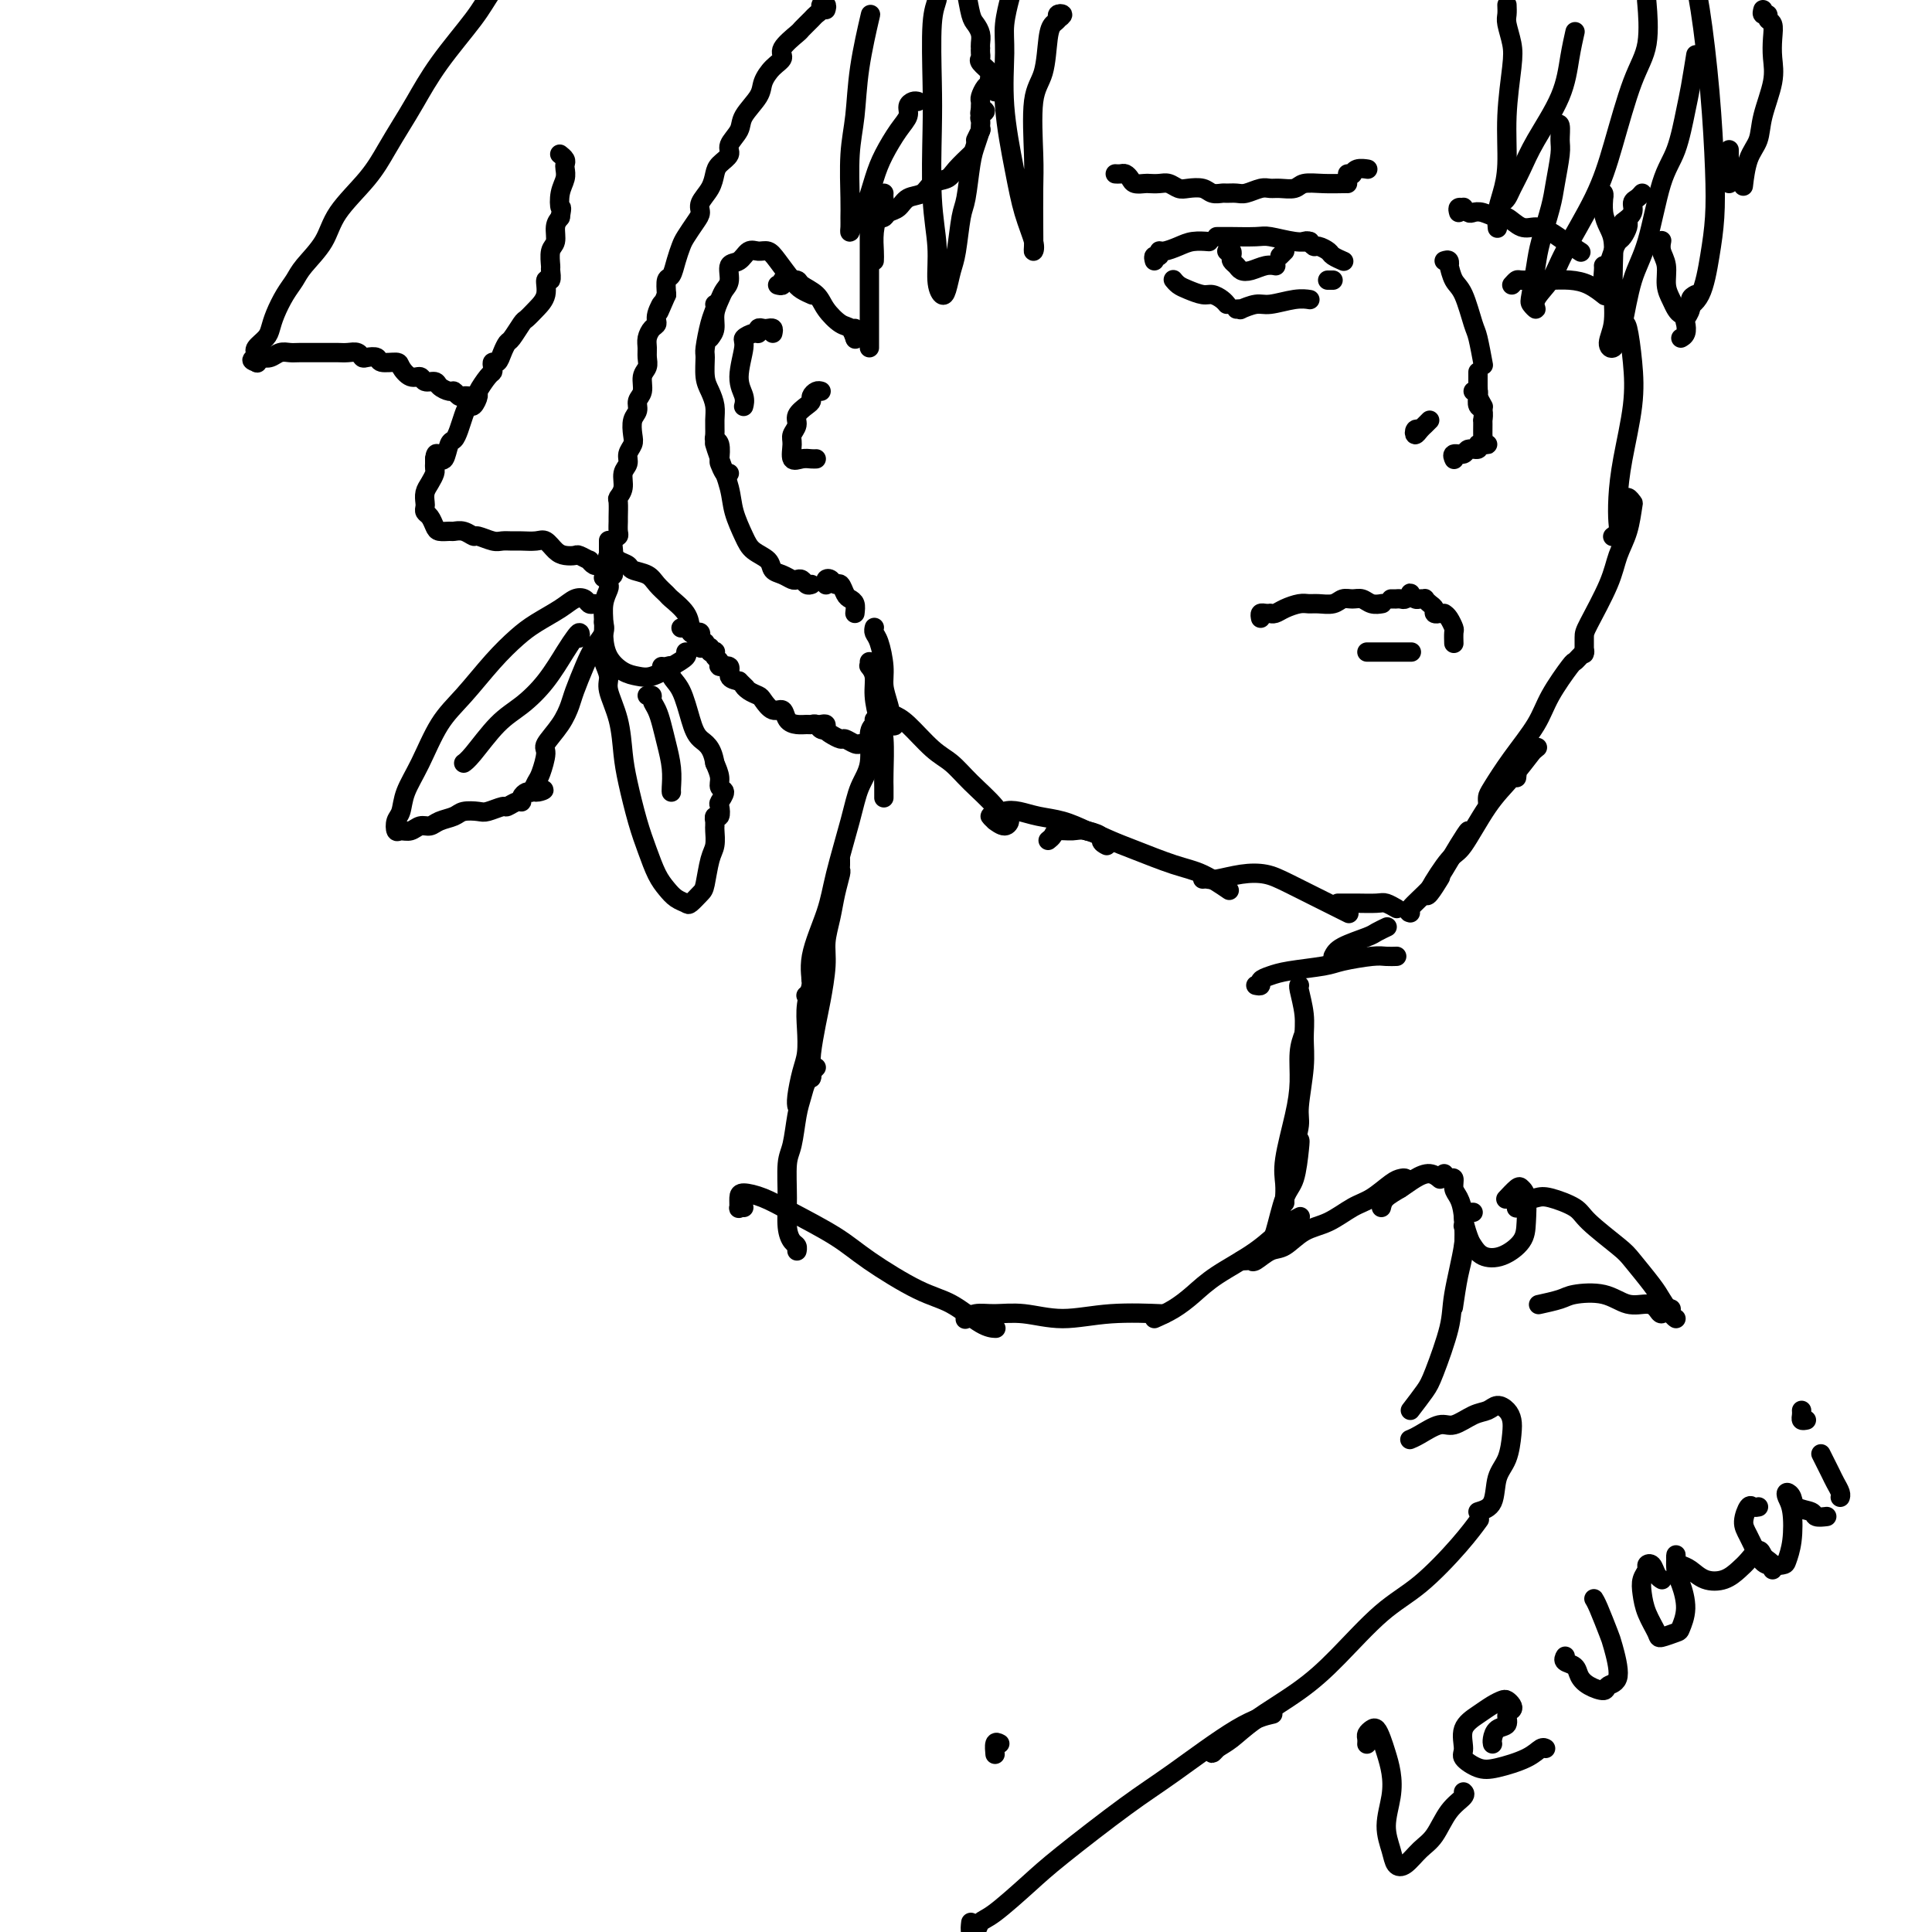 <svg viewBox='0 0 400 400' version='1.1' xmlns='http://www.w3.org/2000/svg' xmlns:xlink='http://www.w3.org/1999/xlink'><g fill='none' stroke='#000000' stroke-width='4' stroke-linecap='round' stroke-linejoin='round'><path d='M335,67c0.024,0.003 0.048,0.007 0,0c-0.048,-0.007 -0.169,-0.023 0,0c0.169,0.023 0.627,0.086 1,0c0.373,-0.086 0.660,-0.320 1,1c0.340,1.320 0.732,4.195 1,7c0.268,2.805 0.413,5.539 0,9c-0.413,3.461 -1.382,7.649 -2,11c-0.618,3.351 -0.884,5.865 -1,8c-0.116,2.135 -0.083,3.892 0,5c0.083,1.108 0.215,1.568 0,2c-0.215,0.432 -0.776,0.838 -1,1c-0.224,0.162 -0.112,0.081 0,0'/><path d='M336,104c0.314,-0.538 0.628,-1.075 1,-1c0.372,0.075 0.804,0.764 1,1c0.196,0.236 0.158,0.021 0,1c-0.158,0.979 -0.435,3.153 -1,5c-0.565,1.847 -1.419,3.368 -2,5c-0.581,1.632 -0.888,3.377 -2,6c-1.112,2.623 -3.030,6.126 -4,8c-0.970,1.874 -0.992,2.120 -1,3c-0.008,0.880 -0.002,2.394 0,3c0.002,0.606 0.001,0.303 0,0'/><path d='M328,135c0.083,-0.081 0.167,-0.161 0,0c-0.167,0.161 -0.584,0.564 -1,1c-0.416,0.436 -0.830,0.904 -1,1c-0.170,0.096 -0.094,-0.182 -1,1c-0.906,1.182 -2.793,3.822 -4,6c-1.207,2.178 -1.735,3.894 -3,6c-1.265,2.106 -3.267,4.603 -5,7c-1.733,2.397 -3.196,4.694 -4,6c-0.804,1.306 -0.947,1.621 -1,2c-0.053,0.379 -0.015,0.823 0,1c0.015,0.177 0.008,0.089 0,0'/><path d='M314,161c0.085,-0.928 0.169,-1.856 1,-3c0.831,-1.144 2.408,-2.506 3,-3c0.592,-0.494 0.198,-0.122 0,0c-0.198,0.122 -0.200,-0.008 -1,1c-0.800,1.008 -2.397,3.152 -4,5c-1.603,1.848 -3.212,3.398 -5,6c-1.788,2.602 -3.754,6.255 -5,8c-1.246,1.745 -1.773,1.581 -3,3c-1.227,1.419 -3.154,4.422 -4,6c-0.846,1.578 -0.612,1.733 0,1c0.612,-0.733 1.604,-2.352 2,-3c0.396,-0.648 0.198,-0.324 0,0'/><path d='M302,175c0.269,-0.139 0.538,-0.278 1,-1c0.462,-0.722 1.118,-2.025 1,-2c-0.118,0.025 -1.009,1.380 -2,3c-0.991,1.620 -2.083,3.506 -3,5c-0.917,1.494 -1.658,2.596 -3,4c-1.342,1.404 -3.284,3.109 -4,4c-0.716,0.891 -0.204,0.969 0,1c0.204,0.031 0.102,0.016 0,0'/><path d='M181,130c0.022,-0.086 0.044,-0.172 0,0c-0.044,0.172 -0.152,0.603 0,1c0.152,0.397 0.566,0.759 1,2c0.434,1.241 0.887,3.362 1,5c0.113,1.638 -0.116,2.795 0,4c0.116,1.205 0.577,2.460 1,4c0.423,1.540 0.808,3.367 1,4c0.192,0.633 0.191,0.074 0,0c-0.191,-0.074 -0.571,0.337 -1,0c-0.429,-0.337 -0.908,-1.422 -1,-2c-0.092,-0.578 0.203,-0.649 0,-1c-0.203,-0.351 -0.904,-0.981 -1,-1c-0.096,-0.019 0.414,0.574 1,1c0.586,0.426 1.250,0.685 2,1c0.750,0.315 1.587,0.685 3,2c1.413,1.315 3.400,3.576 5,5c1.600,1.424 2.811,2.012 4,3c1.189,0.988 2.355,2.375 4,4c1.645,1.625 3.767,3.489 5,5c1.233,1.511 1.575,2.669 2,3c0.425,0.331 0.933,-0.164 1,0c0.067,0.164 -0.305,0.987 -1,1c-0.695,0.013 -1.712,-0.785 -2,-1c-0.288,-0.215 0.152,0.152 0,0c-0.152,-0.152 -0.895,-0.822 -1,-1c-0.105,-0.178 0.428,0.137 1,0c0.572,-0.137 1.184,-0.724 2,-1c0.816,-0.276 1.837,-0.239 3,0c1.163,0.239 2.467,0.680 4,1c1.533,0.320 3.295,0.520 5,1c1.705,0.480 3.352,1.240 5,2'/><path d='M225,172c3.714,0.857 3.000,1.500 3,2c0.000,0.500 0.714,0.857 1,1c0.286,0.143 0.143,0.071 0,0'/><path d='M217,174c0.385,-0.306 0.770,-0.612 1,-1c0.230,-0.388 0.304,-0.859 1,-1c0.696,-0.141 2.012,0.049 3,0c0.988,-0.049 1.648,-0.338 3,0c1.352,0.338 3.396,1.303 5,2c1.604,0.697 2.767,1.126 5,2c2.233,0.874 5.537,2.193 8,3c2.463,0.807 4.086,1.102 6,2c1.914,0.898 4.118,2.399 5,3c0.882,0.601 0.441,0.300 0,0'/><path d='M249,182c0.314,-0.028 0.628,-0.056 1,0c0.372,0.056 0.802,0.196 2,0c1.198,-0.196 3.166,-0.728 5,-1c1.834,-0.272 3.536,-0.283 5,0c1.464,0.283 2.691,0.859 5,2c2.309,1.141 5.698,2.846 8,4c2.302,1.154 3.515,1.758 4,2c0.485,0.242 0.243,0.121 0,0'/><path d='M277,187c0.341,-0.001 0.682,-0.001 1,0c0.318,0.001 0.615,0.004 1,0c0.385,-0.004 0.860,-0.015 2,0c1.140,0.015 2.945,0.056 4,0c1.055,-0.056 1.361,-0.207 2,0c0.639,0.207 1.611,0.774 2,1c0.389,0.226 0.194,0.113 0,0'/><path d='M260,204c0.465,0.089 0.929,0.179 1,0c0.071,-0.179 -0.252,-0.625 0,-1c0.252,-0.375 1.079,-0.679 2,-1c0.921,-0.321 1.937,-0.660 4,-1c2.063,-0.340 5.173,-0.679 7,-1c1.827,-0.321 2.371,-0.622 4,-1c1.629,-0.378 4.344,-0.833 6,-1c1.656,-0.167 2.254,-0.045 3,0c0.746,0.045 1.642,0.013 2,0c0.358,-0.013 0.179,-0.006 0,0'/><path d='M276,198c0.324,-0.641 0.648,-1.282 2,-2c1.352,-0.718 3.734,-1.512 5,-2c1.266,-0.488 1.418,-0.670 2,-1c0.582,-0.330 1.595,-0.809 2,-1c0.405,-0.191 0.203,-0.096 0,0'/><path d='M269,204c0.031,0.007 0.062,0.013 0,0c-0.062,-0.013 -0.217,-0.047 0,1c0.217,1.047 0.805,3.174 1,5c0.195,1.826 -0.004,3.352 0,5c0.004,1.648 0.211,3.420 0,6c-0.211,2.580 -0.840,5.970 -1,8c-0.160,2.030 0.149,2.700 0,4c-0.149,1.300 -0.757,3.228 -1,4c-0.243,0.772 -0.122,0.386 0,0'/><path d='M270,214c-0.437,1.160 -0.873,2.319 -1,4c-0.127,1.681 0.057,3.883 0,6c-0.057,2.117 -0.355,4.151 -1,7c-0.645,2.849 -1.637,6.515 -2,9c-0.363,2.485 -0.097,3.790 0,5c0.097,1.210 0.026,2.326 0,3c-0.026,0.674 -0.007,0.907 0,1c0.007,0.093 0.004,0.047 0,0'/><path d='M267,238c0.314,-0.293 0.628,-0.585 1,-1c0.372,-0.415 0.801,-0.952 1,-1c0.199,-0.048 0.169,0.394 0,2c-0.169,1.606 -0.476,4.378 -1,6c-0.524,1.622 -1.264,2.095 -2,4c-0.736,1.905 -1.467,5.244 -2,7c-0.533,1.756 -0.866,1.930 -1,2c-0.134,0.070 -0.067,0.035 0,0'/><path d='M154,250c-0.424,-0.051 -0.849,-0.103 -1,0c-0.151,0.103 -0.029,0.360 0,0c0.029,-0.360 -0.033,-1.339 0,-2c0.033,-0.661 0.163,-1.005 1,-1c0.837,0.005 2.382,0.358 4,1c1.618,0.642 3.309,1.573 6,3c2.691,1.427 6.383,3.349 9,5c2.617,1.651 4.159,3.031 7,5c2.841,1.969 6.982,4.528 10,6c3.018,1.472 4.912,1.859 7,3c2.088,1.141 4.370,3.038 6,4c1.630,0.962 2.609,0.989 3,1c0.391,0.011 0.196,0.005 0,0'/><path d='M200,273c-0.141,0.116 -0.282,0.232 0,0c0.282,-0.232 0.985,-0.812 2,-1c1.015,-0.188 2.340,0.016 4,0c1.660,-0.016 3.655,-0.253 6,0c2.345,0.253 5.041,0.996 8,1c2.959,0.004 6.181,-0.730 10,-1c3.819,-0.270 8.234,-0.077 10,0c1.766,0.077 0.883,0.039 0,0'/><path d='M239,273c1.336,-0.596 2.671,-1.192 4,-2c1.329,-0.808 2.651,-1.828 4,-3c1.349,-1.172 2.726,-2.496 5,-4c2.274,-1.504 5.445,-3.187 8,-5c2.555,-1.813 4.496,-3.757 6,-5c1.504,-1.243 2.573,-1.784 3,-2c0.427,-0.216 0.214,-0.108 0,0'/><path d='M257,261c0.320,0.016 0.640,0.031 1,0c0.360,-0.031 0.759,-0.109 1,0c0.241,0.109 0.324,0.406 1,0c0.676,-0.406 1.944,-1.516 3,-2c1.056,-0.484 1.898,-0.341 3,-1c1.102,-0.659 2.462,-2.120 4,-3c1.538,-0.880 3.252,-1.178 5,-2c1.748,-0.822 3.530,-2.168 5,-3c1.470,-0.832 2.630,-1.148 4,-2c1.370,-0.852 2.952,-2.239 4,-3c1.048,-0.761 1.563,-0.897 2,-1c0.437,-0.103 0.798,-0.172 1,0c0.202,0.172 0.247,0.585 0,1c-0.247,0.415 -0.785,0.833 -1,1c-0.215,0.167 -0.108,0.084 0,0'/><path d='M286,250c0.154,-0.669 0.308,-1.338 1,-2c0.692,-0.662 1.923,-1.316 3,-2c1.077,-0.684 2.001,-1.399 3,-2c0.999,-0.601 2.072,-1.089 3,-1c0.928,0.089 1.711,0.755 2,1c0.289,0.245 0.082,0.070 0,0c-0.082,-0.070 -0.041,-0.035 0,0'/><path d='M207,361c-0.422,-0.222 -0.844,-0.444 -1,0c-0.156,0.444 -0.044,1.556 0,2c0.044,0.444 0.022,0.222 0,0'/><path d='M201,398c-0.094,0.790 -0.189,1.580 0,2c0.189,0.420 0.661,0.470 1,0c0.339,-0.470 0.546,-1.462 1,-2c0.454,-0.538 1.156,-0.624 3,-2c1.844,-1.376 4.830,-4.042 7,-6c2.170,-1.958 3.524,-3.208 7,-6c3.476,-2.792 9.072,-7.127 13,-10c3.928,-2.873 6.187,-4.286 10,-7c3.813,-2.714 9.180,-6.731 13,-9c3.820,-2.269 6.091,-2.791 7,-3c0.909,-0.209 0.454,-0.104 0,0'/><path d='M252,362c-0.469,0.498 -0.939,0.995 -1,1c-0.061,0.005 0.286,-0.483 1,-1c0.714,-0.517 1.795,-1.065 3,-2c1.205,-0.935 2.535,-2.259 5,-4c2.465,-1.741 6.066,-3.899 9,-6c2.934,-2.101 5.200,-4.143 8,-7c2.800,-2.857 6.134,-6.528 9,-9c2.866,-2.472 5.263,-3.745 8,-6c2.737,-2.255 5.814,-5.492 8,-8c2.186,-2.508 3.482,-4.288 4,-5c0.518,-0.712 0.259,-0.356 0,0'/><path d='M306,313c1.208,-0.365 2.415,-0.731 3,-2c0.585,-1.269 0.547,-3.443 1,-5c0.453,-1.557 1.397,-2.499 2,-4c0.603,-1.501 0.864,-3.562 1,-5c0.136,-1.438 0.148,-2.254 0,-3c-0.148,-0.746 -0.455,-1.421 -1,-2c-0.545,-0.579 -1.327,-1.061 -2,-1c-0.673,0.061 -1.237,0.664 -2,1c-0.763,0.336 -1.725,0.405 -3,1c-1.275,0.595 -2.864,1.714 -4,2c-1.136,0.286 -1.821,-0.263 -3,0c-1.179,0.263 -2.852,1.339 -4,2c-1.148,0.661 -1.771,0.909 -2,1c-0.229,0.091 -0.066,0.026 0,0c0.066,-0.026 0.033,-0.013 0,0'/><path d='M292,292c1.129,-1.473 2.257,-2.947 3,-4c0.743,-1.053 1.099,-1.687 2,-4c0.901,-2.313 2.346,-6.305 3,-9c0.654,-2.695 0.515,-4.094 1,-7c0.485,-2.906 1.592,-7.321 2,-10c0.408,-2.679 0.117,-3.623 0,-4c-0.117,-0.377 -0.058,-0.189 0,0'/><path d='M299,243c0.303,0.472 0.607,0.944 1,1c0.393,0.056 0.877,-0.306 1,0c0.123,0.306 -0.113,1.278 0,2c0.113,0.722 0.577,1.193 1,2c0.423,0.807 0.807,1.951 1,4c0.193,2.049 0.196,5.003 0,7c-0.196,1.997 -0.591,3.038 -1,5c-0.409,1.962 -0.831,4.846 -1,6c-0.169,1.154 -0.084,0.577 0,0'/><path d='M305,251c-0.285,-0.004 -0.569,-0.008 -1,0c-0.431,0.008 -1.008,0.029 -1,1c0.008,0.971 0.601,2.893 1,4c0.399,1.107 0.604,1.400 1,2c0.396,0.600 0.983,1.506 2,2c1.017,0.494 2.465,0.574 4,0c1.535,-0.574 3.156,-1.802 4,-3c0.844,-1.198 0.912,-2.366 1,-4c0.088,-1.634 0.195,-3.733 0,-5c-0.195,-1.267 -0.691,-1.700 -1,-2c-0.309,-0.300 -0.429,-0.465 -1,0c-0.571,0.465 -1.592,1.562 -2,2c-0.408,0.438 -0.204,0.219 0,0'/><path d='M314,250c-0.037,0.086 -0.073,0.172 0,0c0.073,-0.172 0.256,-0.604 1,-1c0.744,-0.396 2.048,-0.758 3,-1c0.952,-0.242 1.551,-0.363 3,0c1.449,0.363 3.747,1.210 5,2c1.253,0.790 1.462,1.523 3,3c1.538,1.477 4.405,3.698 6,5c1.595,1.302 1.920,1.683 3,3c1.080,1.317 2.917,3.568 4,5c1.083,1.432 1.414,2.044 2,3c0.586,0.956 1.427,2.258 2,3c0.573,0.742 0.878,0.926 1,1c0.122,0.074 0.061,0.037 0,0'/><path d='M346,271c-0.330,-0.134 -0.660,-0.269 -1,0c-0.340,0.269 -0.689,0.940 -1,1c-0.311,0.060 -0.584,-0.492 -1,-1c-0.416,-0.508 -0.977,-0.970 -2,-1c-1.023,-0.030 -2.510,0.374 -4,0c-1.490,-0.374 -2.985,-1.526 -5,-2c-2.015,-0.474 -4.550,-0.271 -6,0c-1.450,0.271 -1.813,0.612 -3,1c-1.187,0.388 -3.196,0.825 -4,1c-0.804,0.175 -0.402,0.087 0,0'/><path d='M177,127c0.089,-0.746 0.179,-1.491 0,-2c-0.179,-0.509 -0.625,-0.781 -1,-1c-0.375,-0.219 -0.679,-0.385 -1,-1c-0.321,-0.615 -0.660,-1.678 -1,-2c-0.340,-0.322 -0.679,0.096 -1,0c-0.321,-0.096 -0.622,-0.705 -1,-1c-0.378,-0.295 -0.833,-0.275 -1,0c-0.167,0.275 -0.045,0.805 0,1c0.045,0.195 0.013,0.056 0,0c-0.013,-0.056 -0.006,-0.028 0,0'/><path d='M168,121c-0.335,0.111 -0.670,0.223 -1,0c-0.330,-0.223 -0.656,-0.780 -1,-1c-0.344,-0.220 -0.706,-0.104 -1,0c-0.294,0.104 -0.519,0.194 -1,0c-0.481,-0.194 -1.217,-0.672 -2,-1c-0.783,-0.328 -1.614,-0.506 -2,-1c-0.386,-0.494 -0.326,-1.305 -1,-2c-0.674,-0.695 -2.082,-1.274 -3,-2c-0.918,-0.726 -1.346,-1.599 -2,-3c-0.654,-1.401 -1.534,-3.328 -2,-5c-0.466,-1.672 -0.517,-3.087 -1,-5c-0.483,-1.913 -1.399,-4.323 -2,-6c-0.601,-1.677 -0.886,-2.622 -1,-3c-0.114,-0.378 -0.057,-0.189 0,0'/><path d='M151,98c-0.312,0.219 -0.623,0.437 -1,0c-0.377,-0.437 -0.819,-1.530 -1,-2c-0.181,-0.470 -0.101,-0.317 0,-1c0.101,-0.683 0.224,-2.202 0,-3c-0.224,-0.798 -0.795,-0.874 -1,-1c-0.205,-0.126 -0.045,-0.300 0,-1c0.045,-0.700 -0.026,-1.925 0,-3c0.026,-1.075 0.150,-2.000 0,-3c-0.150,-1.000 -0.573,-2.074 -1,-3c-0.427,-0.926 -0.857,-1.705 -1,-3c-0.143,-1.295 0.000,-3.107 0,-4c-0.000,-0.893 -0.144,-0.866 0,-2c0.144,-1.134 0.575,-3.428 1,-5c0.425,-1.572 0.845,-2.423 1,-3c0.155,-0.577 0.044,-0.879 0,-1c-0.044,-0.121 -0.022,-0.060 0,0'/><path d='M147,70c0.447,-0.583 0.895,-1.166 1,-2c0.105,-0.834 -0.131,-1.919 0,-3c0.131,-1.081 0.630,-2.158 1,-3c0.370,-0.842 0.613,-1.449 1,-2c0.387,-0.551 0.919,-1.047 1,-2c0.081,-0.953 -0.287,-2.361 0,-3c0.287,-0.639 1.231,-0.507 2,-1c0.769,-0.493 1.365,-1.611 2,-2c0.635,-0.389 1.310,-0.049 2,0c0.690,0.049 1.394,-0.193 2,0c0.606,0.193 1.116,0.823 2,2c0.884,1.177 2.144,2.903 3,4c0.856,1.097 1.307,1.565 2,2c0.693,0.435 1.626,0.839 2,1c0.374,0.161 0.187,0.081 0,0'/><path d='M161,59c0.437,0.115 0.875,0.229 1,0c0.125,-0.229 -0.062,-0.802 0,-1c0.062,-0.198 0.372,-0.020 1,0c0.628,0.020 1.575,-0.117 2,0c0.425,0.117 0.327,0.488 1,1c0.673,0.512 2.117,1.164 3,2c0.883,0.836 1.203,1.857 2,3c0.797,1.143 2.069,2.410 3,3c0.931,0.590 1.520,0.505 2,1c0.480,0.495 0.851,1.570 1,2c0.149,0.430 0.074,0.215 0,0'/><path d='M177,68c0.000,0.311 0.000,0.622 0,1c0.000,0.378 0.000,0.822 0,1c0.000,0.178 0.000,0.089 0,0'/><path d='M180,72c0.000,-0.894 0.000,-1.787 0,-2c0.000,-0.213 0.000,0.255 0,0c0.000,-0.255 0.000,-1.233 0,-3c0.000,-1.767 0.000,-4.323 0,-6c0.000,-1.677 0.000,-2.474 0,-4c0.000,-1.526 0.000,-3.780 0,-5c0.000,-1.220 0.000,-1.405 0,-2c0.000,-0.595 0.000,-1.598 0,-2c0.000,-0.402 0.000,-0.201 0,0'/><path d='M181,54c0.022,-0.499 0.044,-0.998 0,-2c-0.044,-1.002 -0.156,-2.507 0,-4c0.156,-1.493 0.578,-2.975 1,-4c0.422,-1.025 0.845,-1.594 1,-2c0.155,-0.406 0.042,-0.648 0,-1c-0.042,-0.352 -0.012,-0.815 0,-1c0.012,-0.185 0.006,-0.093 0,0'/><path d='M182,45c0.360,0.098 0.719,0.196 1,0c0.281,-0.196 0.483,-0.686 1,-1c0.517,-0.314 1.350,-0.451 2,-1c0.650,-0.549 1.117,-1.511 2,-2c0.883,-0.489 2.181,-0.506 3,-1c0.819,-0.494 1.159,-1.464 2,-2c0.841,-0.536 2.184,-0.639 3,-1c0.816,-0.361 1.104,-0.982 2,-2c0.896,-1.018 2.399,-2.434 3,-3c0.601,-0.566 0.301,-0.283 0,0'/><path d='M202,29c0.422,-0.869 0.844,-1.738 1,-2c0.156,-0.262 0.047,0.084 0,0c-0.047,-0.084 -0.030,-0.598 0,-1c0.030,-0.402 0.075,-0.692 0,-1c-0.075,-0.308 -0.269,-0.632 0,-1c0.269,-0.368 1.000,-0.778 1,-1c-0.000,-0.222 -0.732,-0.256 -1,0c-0.268,0.256 -0.072,0.800 0,1c0.072,0.200 0.019,0.054 0,0c-0.019,-0.054 -0.006,-0.015 0,0c0.006,0.015 0.003,0.008 0,0'/><path d='M203,23c-0.006,-0.325 -0.012,-0.650 0,-1c0.012,-0.350 0.042,-0.725 0,-1c-0.042,-0.275 -0.156,-0.449 0,-1c0.156,-0.551 0.581,-1.478 1,-2c0.419,-0.522 0.830,-0.637 1,-1c0.170,-0.363 0.097,-0.974 0,-1c-0.097,-0.026 -0.218,0.531 0,1c0.218,0.469 0.777,0.848 1,1c0.223,0.152 0.112,0.076 0,0'/><path d='M206,19c-0.035,-0.479 -0.069,-0.958 0,-1c0.069,-0.042 0.243,0.354 0,0c-0.243,-0.354 -0.902,-1.456 -1,-2c-0.098,-0.544 0.366,-0.528 0,-1c-0.366,-0.472 -1.562,-1.432 -2,-2c-0.438,-0.568 -0.118,-0.743 0,-1c0.118,-0.257 0.032,-0.597 0,-1c-0.032,-0.403 -0.012,-0.871 0,-1c0.012,-0.129 0.014,0.081 0,0c-0.014,-0.081 -0.045,-0.454 0,-1c0.045,-0.546 0.167,-1.266 0,-2c-0.167,-0.734 -0.622,-1.480 -1,-2c-0.378,-0.520 -0.679,-0.812 -1,-2c-0.321,-1.188 -0.660,-3.271 -1,-5c-0.340,-1.729 -0.679,-3.103 -1,-5c-0.321,-1.897 -0.625,-4.319 -1,-6c-0.375,-1.681 -0.821,-2.623 -1,-3c-0.179,-0.377 -0.089,-0.188 0,0'/><path d='M335,67c0.007,0.063 0.013,0.125 0,0c-0.013,-0.125 -0.046,-0.438 0,-1c0.046,-0.562 0.170,-1.372 0,-2c-0.170,-0.628 -0.634,-1.072 -1,-2c-0.366,-0.928 -0.634,-2.340 -1,-3c-0.366,-0.660 -0.830,-0.569 -1,-1c-0.170,-0.431 -0.046,-1.385 0,-2c0.046,-0.615 0.013,-0.890 0,-1c-0.013,-0.110 -0.007,-0.055 0,0'/><path d='M333,55c-0.089,0.283 -0.178,0.567 0,0c0.178,-0.567 0.622,-1.984 1,-3c0.378,-1.016 0.690,-1.631 1,-2c0.310,-0.369 0.619,-0.491 1,-1c0.381,-0.509 0.833,-1.406 1,-2c0.167,-0.594 0.048,-0.884 0,-1c-0.048,-0.116 -0.024,-0.058 0,0'/><path d='M336,46c0.868,-0.641 1.735,-1.282 2,-2c0.265,-0.718 -0.073,-1.512 0,-2c0.073,-0.488 0.558,-0.670 1,-1c0.442,-0.330 0.841,-0.809 1,-1c0.159,-0.191 0.080,-0.096 0,0'/><path d='M312,1c0.028,0.716 0.056,1.433 0,2c-0.056,0.567 -0.196,0.986 0,2c0.196,1.014 0.729,2.623 1,4c0.271,1.377 0.279,2.521 0,5c-0.279,2.479 -0.845,6.293 -1,10c-0.155,3.707 0.102,7.305 0,10c-0.102,2.695 -0.563,4.485 -1,6c-0.437,1.515 -0.848,2.754 -1,4c-0.152,1.246 -0.043,2.499 0,3c0.043,0.501 0.022,0.251 0,0'/><path d='M311,42c0.356,-0.284 0.711,-0.569 1,-1c0.289,-0.431 0.511,-1.009 1,-2c0.489,-0.991 1.245,-2.396 2,-4c0.755,-1.604 1.509,-3.408 3,-6c1.491,-2.592 3.719,-5.973 5,-9c1.281,-3.027 1.614,-5.700 2,-8c0.386,-2.300 0.825,-4.229 1,-5c0.175,-0.771 0.088,-0.386 0,0'/><path d='M322,26c0.430,-0.290 0.859,-0.580 1,0c0.141,0.580 -0.008,2.031 0,3c0.008,0.969 0.171,1.456 0,3c-0.171,1.544 -0.676,4.144 -1,6c-0.324,1.856 -0.466,2.969 -1,5c-0.534,2.031 -1.459,4.980 -2,7c-0.541,2.020 -0.698,3.111 -1,5c-0.302,1.889 -0.751,4.575 -1,6c-0.249,1.425 -0.299,1.587 0,2c0.299,0.413 0.947,1.076 1,1c0.053,-0.076 -0.489,-0.890 0,-2c0.489,-1.110 2.010,-2.515 3,-4c0.990,-1.485 1.450,-3.050 3,-6c1.550,-2.950 4.191,-7.286 6,-11c1.809,-3.714 2.786,-6.807 4,-11c1.214,-4.193 2.666,-9.485 4,-13c1.334,-3.515 2.552,-5.254 3,-8c0.448,-2.746 0.128,-6.499 0,-8c-0.128,-1.501 -0.064,-0.751 0,0'/><path d='M331,40c0.424,-0.132 0.848,-0.265 1,0c0.152,0.265 0.030,0.926 0,1c-0.030,0.074 0.030,-0.439 0,0c-0.030,0.439 -0.152,1.830 0,3c0.152,1.170 0.578,2.118 1,3c0.422,0.882 0.841,1.696 1,3c0.159,1.304 0.060,3.097 0,5c-0.060,1.903 -0.080,3.915 0,6c0.080,2.085 0.258,4.244 0,6c-0.258,1.756 -0.954,3.111 -1,4c-0.046,0.889 0.557,1.312 1,1c0.443,-0.312 0.726,-1.360 1,-2c0.274,-0.640 0.538,-0.873 1,-3c0.462,-2.127 1.122,-6.148 2,-9c0.878,-2.852 1.975,-4.535 3,-8c1.025,-3.465 1.977,-8.712 3,-12c1.023,-3.288 2.117,-4.616 3,-7c0.883,-2.384 1.556,-5.825 2,-8c0.444,-2.175 0.658,-3.086 1,-5c0.342,-1.914 0.812,-4.833 1,-6c0.188,-1.167 0.094,-0.584 0,0'/><path d='M344,50c0.032,-0.162 0.064,-0.325 0,0c-0.064,0.325 -0.225,1.137 0,2c0.225,0.863 0.834,1.777 1,3c0.166,1.223 -0.112,2.756 0,4c0.112,1.244 0.614,2.199 1,3c0.386,0.801 0.656,1.448 1,2c0.344,0.552 0.761,1.008 1,1c0.239,-0.008 0.299,-0.479 1,-1c0.701,-0.521 2.042,-1.092 3,-3c0.958,-1.908 1.533,-5.154 2,-8c0.467,-2.846 0.826,-5.292 1,-8c0.174,-2.708 0.162,-5.677 0,-10c-0.162,-4.323 -0.474,-10.001 -1,-16c-0.526,-5.999 -1.265,-12.319 -2,-17c-0.735,-4.681 -1.467,-7.722 -2,-12c-0.533,-4.278 -0.867,-9.794 -1,-12c-0.133,-2.206 -0.067,-1.103 0,0'/><path d='M365,2c-0.121,0.450 -0.243,0.899 0,1c0.243,0.101 0.849,-0.147 1,0c0.151,0.147 -0.154,0.690 0,1c0.154,0.310 0.766,0.389 1,1c0.234,0.611 0.089,1.756 0,3c-0.089,1.244 -0.121,2.588 0,4c0.121,1.412 0.397,2.890 0,5c-0.397,2.110 -1.465,4.850 -2,7c-0.535,2.150 -0.535,3.710 -1,5c-0.465,1.290 -1.394,2.309 -2,4c-0.606,1.691 -0.887,4.055 -1,5c-0.113,0.945 -0.056,0.473 0,0'/><path d='M358,38c0.000,-0.335 0.000,-0.671 0,-1c0.000,-0.329 0.000,-0.652 0,-1c0.000,-0.348 -0.000,-0.720 0,-1c0.000,-0.280 0.000,-0.467 0,-1c0.000,-0.533 0.000,-1.413 0,-2c0.000,-0.587 0.000,-0.882 0,-1c0.000,-0.118 0.000,-0.059 0,0'/><path d='M351,61c-0.452,0.252 -0.905,0.505 -1,1c-0.095,0.495 0.167,1.233 0,2c-0.167,0.767 -0.763,1.565 -1,2c-0.237,0.435 -0.115,0.508 0,1c0.115,0.492 0.223,1.402 0,2c-0.223,0.598 -0.778,0.885 -1,1c-0.222,0.115 -0.111,0.057 0,0'/><path d='M219,4c0.542,-0.397 1.084,-0.795 1,-1c-0.084,-0.205 -0.795,-0.218 -1,0c-0.205,0.218 0.095,0.666 0,1c-0.095,0.334 -0.586,0.553 -1,1c-0.414,0.447 -0.752,1.123 -1,3c-0.248,1.877 -0.406,4.957 -1,7c-0.594,2.043 -1.623,3.051 -2,6c-0.377,2.949 -0.101,7.838 0,11c0.101,3.162 0.029,4.595 0,7c-0.029,2.405 -0.014,5.781 0,8c0.014,2.219 0.026,3.283 0,4c-0.026,0.717 -0.092,1.089 0,1c0.092,-0.089 0.340,-0.638 0,-2c-0.340,-1.362 -1.269,-3.538 -2,-6c-0.731,-2.462 -1.264,-5.210 -2,-9c-0.736,-3.790 -1.675,-8.620 -2,-13c-0.325,-4.380 -0.036,-8.308 0,-11c0.036,-2.692 -0.183,-4.148 0,-6c0.183,-1.852 0.766,-4.101 1,-5c0.234,-0.899 0.117,-0.450 0,0'/><path d='M203,27c-0.024,0.072 -0.048,0.145 0,0c0.048,-0.145 0.168,-0.507 0,0c-0.168,0.507 -0.622,1.882 -1,3c-0.378,1.118 -0.679,1.978 -1,4c-0.321,2.022 -0.664,5.207 -1,7c-0.336,1.793 -0.667,2.195 -1,4c-0.333,1.805 -0.668,5.013 -1,7c-0.332,1.987 -0.662,2.751 -1,4c-0.338,1.249 -0.683,2.982 -1,4c-0.317,1.018 -0.607,1.321 -1,1c-0.393,-0.321 -0.890,-1.264 -1,-3c-0.110,-1.736 0.166,-4.264 0,-7c-0.166,-2.736 -0.773,-5.681 -1,-10c-0.227,-4.319 -0.075,-10.012 0,-14c0.075,-3.988 0.073,-6.270 0,-10c-0.073,-3.730 -0.215,-8.907 0,-12c0.215,-3.093 0.789,-4.102 1,-5c0.211,-0.898 0.060,-1.685 0,-2c-0.060,-0.315 -0.030,-0.157 0,0'/><path d='M190,21c-0.299,-0.068 -0.597,-0.136 -1,0c-0.403,0.136 -0.909,0.477 -1,1c-0.091,0.523 0.233,1.228 0,2c-0.233,0.772 -1.021,1.610 -2,3c-0.979,1.390 -2.147,3.333 -3,5c-0.853,1.667 -1.391,3.057 -2,5c-0.609,1.943 -1.287,4.438 -2,6c-0.713,1.562 -1.459,2.190 -2,3c-0.541,0.810 -0.878,1.801 -1,2c-0.122,0.199 -0.029,-0.393 0,-1c0.029,-0.607 -0.004,-1.230 0,-2c0.004,-0.770 0.047,-1.686 0,-4c-0.047,-2.314 -0.184,-6.026 0,-9c0.184,-2.974 0.688,-5.209 1,-8c0.312,-2.791 0.430,-6.136 1,-10c0.570,-3.864 1.591,-8.247 2,-10c0.409,-1.753 0.204,-0.877 0,0'/><path d='M171,2c0.120,-0.399 0.241,-0.799 0,-1c-0.241,-0.201 -0.842,-0.204 -1,0c-0.158,0.204 0.129,0.616 0,1c-0.129,0.384 -0.673,0.739 -1,1c-0.327,0.261 -0.436,0.426 -1,1c-0.564,0.574 -1.582,1.556 -2,2c-0.418,0.444 -0.235,0.349 -1,1c-0.765,0.651 -2.479,2.049 -3,3c-0.521,0.951 0.151,1.455 0,2c-0.151,0.545 -1.124,1.132 -2,2c-0.876,0.868 -1.654,2.018 -2,3c-0.346,0.982 -0.259,1.796 -1,3c-0.741,1.204 -2.310,2.798 -3,4c-0.690,1.202 -0.500,2.012 -1,3c-0.500,0.988 -1.691,2.154 -2,3c-0.309,0.846 0.263,1.371 0,2c-0.263,0.629 -1.362,1.362 -2,2c-0.638,0.638 -0.814,1.181 -1,2c-0.186,0.819 -0.382,1.914 -1,3c-0.618,1.086 -1.657,2.163 -2,3c-0.343,0.837 0.010,1.434 0,2c-0.010,0.566 -0.384,1.101 -1,2c-0.616,0.899 -1.475,2.162 -2,3c-0.525,0.838 -0.715,1.252 -1,2c-0.285,0.748 -0.664,1.829 -1,3c-0.336,1.171 -0.629,2.431 -1,3c-0.371,0.569 -0.820,0.448 -1,1c-0.180,0.552 -0.090,1.776 0,3'/><path d='M138,61c-2.638,6.086 -1.232,2.799 -1,2c0.232,-0.799 -0.708,0.888 -1,2c-0.292,1.112 0.065,1.649 0,2c-0.065,0.351 -0.552,0.517 -1,1c-0.448,0.483 -0.856,1.283 -1,2c-0.144,0.717 -0.023,1.351 0,2c0.023,0.649 -0.050,1.315 0,2c0.050,0.685 0.225,1.391 0,2c-0.225,0.609 -0.849,1.121 -1,2c-0.151,0.879 0.169,2.126 0,3c-0.169,0.874 -0.829,1.375 -1,2c-0.171,0.625 0.146,1.375 0,2c-0.146,0.625 -0.756,1.126 -1,2c-0.244,0.874 -0.122,2.120 0,3c0.122,0.880 0.244,1.394 0,2c-0.244,0.606 -0.854,1.304 -1,2c-0.146,0.696 0.171,1.389 0,2c-0.171,0.611 -0.830,1.141 -1,2c-0.170,0.859 0.151,2.046 0,3c-0.151,0.954 -0.773,1.674 -1,2c-0.227,0.326 -0.060,0.259 0,1c0.060,0.741 0.012,2.292 0,3c-0.012,0.708 0.011,0.575 0,1c-0.011,0.425 -0.056,1.410 0,2c0.056,0.590 0.212,0.785 0,1c-0.212,0.215 -0.792,0.450 -1,1c-0.208,0.550 -0.046,1.415 0,2c0.046,0.585 -0.026,0.888 0,1c0.026,0.112 0.150,0.032 0,0c-0.150,-0.032 -0.575,-0.016 -1,0'/><path d='M126,115c-1.939,8.564 -0.786,2.973 0,1c0.786,-1.973 1.205,-0.330 1,0c-0.205,0.330 -1.035,-0.654 -1,-1c0.035,-0.346 0.934,-0.054 1,0c0.066,0.054 -0.700,-0.129 -1,0c-0.300,0.129 -0.132,0.571 0,1c0.132,0.429 0.228,0.846 0,1c-0.228,0.154 -0.779,0.044 -1,0c-0.221,-0.044 -0.110,-0.022 0,0'/><path d='M125,117c-0.339,0.292 -0.686,0.022 -1,0c-0.314,-0.022 -0.594,0.204 -1,0c-0.406,-0.204 -0.938,-0.839 -1,-1c-0.062,-0.161 0.345,0.151 0,0c-0.345,-0.151 -1.444,-0.766 -2,-1c-0.556,-0.234 -0.571,-0.087 -1,0c-0.429,0.087 -1.274,0.114 -2,0c-0.726,-0.114 -1.335,-0.370 -2,-1c-0.665,-0.630 -1.386,-1.633 -2,-2c-0.614,-0.367 -1.122,-0.097 -2,0c-0.878,0.097 -2.127,0.022 -3,0c-0.873,-0.022 -1.371,0.009 -2,0c-0.629,-0.009 -1.390,-0.059 -2,0c-0.610,0.059 -1.071,0.226 -2,0c-0.929,-0.226 -2.328,-0.845 -3,-1c-0.672,-0.155 -0.618,0.155 -1,0c-0.382,-0.155 -1.202,-0.776 -2,-1c-0.798,-0.224 -1.576,-0.053 -2,0c-0.424,0.053 -0.496,-0.013 -1,0c-0.504,0.013 -1.442,0.105 -2,0c-0.558,-0.105 -0.738,-0.409 -1,-1c-0.262,-0.591 -0.607,-1.471 -1,-2c-0.393,-0.529 -0.835,-0.708 -1,-1c-0.165,-0.292 -0.055,-0.698 0,-1c0.055,-0.302 0.053,-0.501 0,-1c-0.053,-0.499 -0.158,-1.300 0,-2c0.158,-0.700 0.578,-1.301 1,-2c0.422,-0.699 0.845,-1.497 1,-2c0.155,-0.503 0.042,-0.712 0,-1c-0.042,-0.288 -0.012,-0.654 0,-1c0.012,-0.346 0.006,-0.673 0,-1'/><path d='M90,95c0.239,-2.153 0.838,-0.537 1,0c0.162,0.537 -0.111,-0.005 0,0c0.111,0.005 0.607,0.556 1,0c0.393,-0.556 0.683,-2.220 1,-3c0.317,-0.780 0.662,-0.676 1,-1c0.338,-0.324 0.669,-1.075 1,-2c0.331,-0.925 0.661,-2.025 1,-3c0.339,-0.975 0.686,-1.827 1,-2c0.314,-0.173 0.596,0.333 1,0c0.404,-0.333 0.932,-1.503 1,-2c0.068,-0.497 -0.322,-0.319 0,-1c0.322,-0.681 1.357,-2.219 2,-3c0.643,-0.781 0.893,-0.803 1,-1c0.107,-0.197 0.070,-0.568 0,-1c-0.070,-0.432 -0.175,-0.926 0,-1c0.175,-0.074 0.628,0.271 1,0c0.372,-0.271 0.662,-1.157 1,-2c0.338,-0.843 0.723,-1.643 1,-2c0.277,-0.357 0.446,-0.272 1,-1c0.554,-0.728 1.492,-2.270 2,-3c0.508,-0.730 0.585,-0.649 1,-1c0.415,-0.351 1.169,-1.135 2,-2c0.831,-0.865 1.740,-1.812 2,-3c0.260,-1.188 -0.127,-2.615 0,-3c0.127,-0.385 0.770,0.274 1,0c0.230,-0.274 0.047,-1.481 0,-2c-0.047,-0.519 0.043,-0.352 0,-1c-0.043,-0.648 -0.218,-2.112 0,-3c0.218,-0.888 0.828,-1.201 1,-2c0.172,-0.799 -0.094,-2.086 0,-3c0.094,-0.914 0.547,-1.457 1,-2'/><path d='M116,45c0.480,-2.787 0.181,-1.755 0,-2c-0.181,-0.245 -0.244,-1.767 0,-3c0.244,-1.233 0.794,-2.176 1,-3c0.206,-0.824 0.069,-1.527 0,-2c-0.069,-0.473 -0.070,-0.714 0,-1c0.070,-0.286 0.211,-0.615 0,-1c-0.211,-0.385 -0.775,-0.824 -1,-1c-0.225,-0.176 -0.113,-0.088 0,0'/><path d='M97,82c-0.336,-0.032 -0.671,-0.064 -1,0c-0.329,0.064 -0.650,0.223 -1,0c-0.350,-0.223 -0.728,-0.829 -1,-1c-0.272,-0.171 -0.439,0.094 -1,0c-0.561,-0.094 -1.515,-0.545 -2,-1c-0.485,-0.455 -0.501,-0.913 -1,-1c-0.499,-0.087 -1.479,0.197 -2,0c-0.521,-0.197 -0.581,-0.875 -1,-1c-0.419,-0.125 -1.196,0.303 -2,0c-0.804,-0.303 -1.634,-1.335 -2,-2c-0.366,-0.665 -0.269,-0.962 -1,-1c-0.731,-0.038 -2.289,0.182 -3,0c-0.711,-0.182 -0.575,-0.767 -1,-1c-0.425,-0.233 -1.412,-0.115 -2,0c-0.588,0.115 -0.776,0.227 -1,0c-0.224,-0.227 -0.484,-0.793 -1,-1c-0.516,-0.207 -1.288,-0.055 -2,0c-0.712,0.055 -1.363,0.015 -2,0c-0.637,-0.015 -1.259,-0.004 -2,0c-0.741,0.004 -1.602,-0.000 -2,0c-0.398,0.000 -0.333,0.004 -1,0c-0.667,-0.004 -2.065,-0.015 -3,0c-0.935,0.015 -1.405,0.056 -2,0c-0.595,-0.056 -1.314,-0.207 -2,0c-0.686,0.207 -1.339,0.774 -2,1c-0.661,0.226 -1.331,0.113 -2,0'/><path d='M54,74c-3.011,0.369 -1.538,0.793 -1,1c0.538,0.207 0.142,0.197 0,0c-0.142,-0.197 -0.031,-0.581 0,-1c0.031,-0.419 -0.017,-0.874 0,-1c0.017,-0.126 0.098,0.078 0,0c-0.098,-0.078 -0.374,-0.436 0,-1c0.374,-0.564 1.399,-1.334 2,-2c0.601,-0.666 0.778,-1.230 1,-2c0.222,-0.770 0.490,-1.748 1,-3c0.510,-1.252 1.263,-2.779 2,-4c0.737,-1.221 1.456,-2.134 2,-3c0.544,-0.866 0.911,-1.683 2,-3c1.089,-1.317 2.900,-3.135 4,-5c1.100,-1.865 1.490,-3.777 3,-6c1.510,-2.223 4.140,-4.758 6,-7c1.860,-2.242 2.949,-4.192 4,-6c1.051,-1.808 2.064,-3.474 3,-5c0.936,-1.526 1.794,-2.911 3,-5c1.206,-2.089 2.759,-4.882 5,-8c2.241,-3.118 5.169,-6.560 7,-9c1.831,-2.440 2.565,-3.877 4,-6c1.435,-2.123 3.572,-4.934 5,-7c1.428,-2.066 2.146,-3.389 3,-4c0.854,-0.611 1.845,-0.511 3,-1c1.155,-0.489 2.473,-1.568 3,-2c0.527,-0.432 0.264,-0.216 0,0'/><path d='M126,112c-0.001,-0.091 -0.001,-0.182 0,0c0.001,0.182 0.004,0.636 0,1c-0.004,0.364 -0.013,0.636 0,1c0.013,0.364 0.049,0.818 0,1c-0.049,0.182 -0.184,0.090 0,0c0.184,-0.090 0.686,-0.180 1,0c0.314,0.180 0.440,0.628 1,1c0.560,0.372 1.555,0.667 2,1c0.445,0.333 0.341,0.703 1,1c0.659,0.297 2.082,0.519 3,1c0.918,0.481 1.331,1.221 2,2c0.669,0.779 1.594,1.598 2,2c0.406,0.402 0.295,0.388 1,1c0.705,0.612 2.228,1.849 3,3c0.772,1.151 0.795,2.216 1,3c0.205,0.784 0.594,1.288 1,2c0.406,0.712 0.830,1.632 1,2c0.170,0.368 0.085,0.184 0,0'/><path d='M141,130c0.455,-0.008 0.909,-0.016 1,0c0.091,0.016 -0.182,0.056 0,0c0.182,-0.056 0.819,-0.207 1,0c0.181,0.207 -0.095,0.774 0,1c0.095,0.226 0.562,0.112 1,0c0.438,-0.112 0.848,-0.222 1,0c0.152,0.222 0.045,0.776 0,1c-0.045,0.224 -0.027,0.117 0,0c0.027,-0.117 0.064,-0.242 0,0c-0.064,0.242 -0.228,0.853 0,1c0.228,0.147 0.849,-0.171 1,0c0.151,0.171 -0.170,0.830 0,1c0.170,0.170 0.829,-0.147 1,0c0.171,0.147 -0.146,0.760 0,1c0.146,0.240 0.755,0.107 1,0c0.245,-0.107 0.126,-0.188 0,0c-0.126,0.188 -0.260,0.646 0,1c0.260,0.354 0.912,0.606 1,1c0.088,0.394 -0.389,0.930 0,1c0.389,0.070 1.643,-0.327 2,0c0.357,0.327 -0.184,1.379 0,2c0.184,0.621 1.092,0.810 2,1'/><path d='M153,141c2.052,1.882 1.182,1.087 1,1c-0.182,-0.087 0.322,0.535 1,1c0.678,0.465 1.529,0.772 2,1c0.471,0.228 0.563,0.376 1,1c0.437,0.624 1.220,1.722 2,2c0.780,0.278 1.557,-0.265 2,0c0.443,0.265 0.553,1.338 1,2c0.447,0.662 1.233,0.913 2,1c0.767,0.087 1.516,0.009 2,0c0.484,-0.009 0.704,0.050 1,0c0.296,-0.050 0.667,-0.209 1,0c0.333,0.209 0.628,0.787 1,1c0.372,0.213 0.821,0.061 1,0c0.179,-0.061 0.090,-0.030 0,0'/><path d='M180,137c-0.009,0.413 -0.017,0.825 0,1c0.017,0.175 0.060,0.112 0,0c-0.060,-0.112 -0.223,-0.274 0,0c0.223,0.274 0.830,0.983 1,2c0.170,1.017 -0.098,2.341 0,4c0.098,1.659 0.562,3.653 1,5c0.438,1.347 0.849,2.046 1,4c0.151,1.954 0.040,5.163 0,7c-0.040,1.837 -0.011,2.302 0,3c0.011,0.698 0.003,1.628 0,2c-0.003,0.372 -0.002,0.186 0,0'/><path d='M181,149c0.127,0.347 0.253,0.695 0,1c-0.253,0.305 -0.887,0.569 -1,2c-0.113,1.431 0.295,4.031 0,6c-0.295,1.969 -1.292,3.309 -2,5c-0.708,1.691 -1.127,3.734 -2,7c-0.873,3.266 -2.199,7.754 -3,11c-0.801,3.246 -1.076,5.248 -2,8c-0.924,2.752 -2.495,6.253 -3,9c-0.505,2.747 0.056,4.740 0,6c-0.056,1.260 -0.730,1.789 -1,2c-0.270,0.211 -0.135,0.106 0,0'/><path d='M174,178c0.007,0.316 0.013,0.631 0,1c-0.013,0.369 -0.046,0.790 0,1c0.046,0.210 0.171,0.209 0,1c-0.171,0.791 -0.637,2.375 -1,4c-0.363,1.625 -0.622,3.293 -1,5c-0.378,1.707 -0.876,3.455 -1,5c-0.124,1.545 0.124,2.889 0,5c-0.124,2.111 -0.622,4.990 -1,7c-0.378,2.010 -0.637,3.152 -1,5c-0.363,1.848 -0.829,4.403 -1,6c-0.171,1.597 -0.046,2.238 0,3c0.046,0.762 0.013,1.646 0,2c-0.013,0.354 -0.007,0.177 0,0'/><path d='M169,201c-0.415,0.316 -0.829,0.631 -1,1c-0.171,0.369 -0.098,0.791 0,1c0.098,0.209 0.220,0.207 0,1c-0.220,0.793 -0.781,2.383 -1,4c-0.219,1.617 -0.097,3.260 0,5c0.097,1.740 0.170,3.577 0,5c-0.170,1.423 -0.582,2.433 -1,4c-0.418,1.567 -0.843,3.691 -1,5c-0.157,1.309 -0.045,1.803 0,2c0.045,0.197 0.022,0.099 0,0'/><path d='M170,150c0.438,-0.092 0.876,-0.183 1,0c0.124,0.183 -0.065,0.641 0,1c0.065,0.359 0.385,0.618 1,1c0.615,0.382 1.524,0.887 2,1c0.476,0.113 0.519,-0.166 1,0c0.481,0.166 1.399,0.775 2,1c0.601,0.225 0.886,0.064 1,0c0.114,-0.064 0.057,-0.032 0,0'/><path d='M126,119c0.534,-0.087 1.067,-0.173 1,0c-0.067,0.173 -0.736,0.606 -1,1c-0.264,0.394 -0.124,0.751 0,1c0.124,0.249 0.231,0.391 0,1c-0.231,0.609 -0.799,1.687 -1,3c-0.201,1.313 -0.034,2.863 0,4c0.034,1.137 -0.063,1.861 0,3c0.063,1.139 0.288,2.692 1,4c0.712,1.308 1.911,2.372 3,3c1.089,0.628 2.067,0.820 3,1c0.933,0.180 1.819,0.349 3,0c1.181,-0.349 2.657,-1.217 4,-2c1.343,-0.783 2.554,-1.480 3,-2c0.446,-0.520 0.127,-0.863 0,-1c-0.127,-0.137 -0.064,-0.069 0,0'/><path d='M123,125c-0.355,0.102 -0.710,0.205 -1,0c-0.290,-0.205 -0.516,-0.716 -1,-1c-0.484,-0.284 -1.226,-0.340 -2,0c-0.774,0.340 -1.581,1.076 -3,2c-1.419,0.924 -3.450,2.035 -5,3c-1.550,0.965 -2.620,1.782 -4,3c-1.380,1.218 -3.070,2.835 -5,5c-1.930,2.165 -4.099,4.877 -6,7c-1.901,2.123 -3.532,3.656 -5,6c-1.468,2.344 -2.772,5.497 -4,8c-1.228,2.503 -2.379,4.355 -3,6c-0.621,1.645 -0.710,3.083 -1,4c-0.290,0.917 -0.779,1.314 -1,2c-0.221,0.686 -0.172,1.663 0,2c0.172,0.337 0.468,0.035 1,0c0.532,-0.035 1.301,0.198 2,0c0.699,-0.198 1.327,-0.827 2,-1c0.673,-0.173 1.392,0.111 2,0c0.608,-0.111 1.106,-0.617 2,-1c0.894,-0.383 2.184,-0.643 3,-1c0.816,-0.357 1.159,-0.813 2,-1c0.841,-0.187 2.179,-0.107 3,0c0.821,0.107 1.124,0.240 2,0c0.876,-0.240 2.325,-0.852 3,-1c0.675,-0.148 0.576,0.167 1,0c0.424,-0.167 1.370,-0.815 2,-1c0.630,-0.185 0.942,0.095 1,0c0.058,-0.095 -0.138,-0.564 0,-1c0.138,-0.436 0.611,-0.839 1,-1c0.389,-0.161 0.695,-0.081 1,0'/><path d='M110,164c4.569,-1.133 1.992,0.036 1,0c-0.992,-0.036 -0.400,-1.275 0,-2c0.400,-0.725 0.608,-0.936 1,-2c0.392,-1.064 0.969,-2.982 1,-4c0.031,-1.018 -0.483,-1.136 0,-2c0.483,-0.864 1.963,-2.475 3,-4c1.037,-1.525 1.630,-2.964 2,-4c0.370,-1.036 0.516,-1.668 1,-3c0.484,-1.332 1.307,-3.362 2,-5c0.693,-1.638 1.258,-2.882 2,-4c0.742,-1.118 1.661,-2.109 2,-3c0.339,-0.891 0.097,-1.683 0,-2c-0.097,-0.317 -0.048,-0.158 0,0'/><path d='M125,137c0.034,-0.460 0.068,-0.919 0,-1c-0.068,-0.081 -0.239,0.217 0,1c0.239,0.783 0.889,2.050 1,3c0.111,0.950 -0.318,1.582 0,3c0.318,1.418 1.384,3.620 2,6c0.616,2.380 0.784,4.937 1,7c0.216,2.063 0.481,3.630 1,6c0.519,2.370 1.294,5.542 2,8c0.706,2.458 1.345,4.203 2,6c0.655,1.797 1.326,3.646 2,5c0.674,1.354 1.350,2.212 2,3c0.650,0.788 1.273,1.504 2,2c0.727,0.496 1.556,0.771 2,1c0.444,0.229 0.501,0.410 1,0c0.499,-0.410 1.440,-1.413 2,-2c0.560,-0.587 0.738,-0.759 1,-2c0.262,-1.241 0.606,-3.552 1,-5c0.394,-1.448 0.838,-2.033 1,-3c0.162,-0.967 0.042,-2.316 0,-3c-0.042,-0.684 -0.008,-0.703 0,-1c0.008,-0.297 -0.012,-0.871 0,-1c0.012,-0.129 0.054,0.188 0,0c-0.054,-0.188 -0.206,-0.880 0,-1c0.206,-0.120 0.769,0.333 1,0c0.231,-0.333 0.129,-1.454 0,-2c-0.129,-0.546 -0.286,-0.519 0,-1c0.286,-0.481 1.015,-1.469 1,-2c-0.015,-0.531 -0.773,-0.604 -1,-1c-0.227,-0.396 0.078,-1.113 0,-2c-0.078,-0.887 -0.539,-1.943 -1,-3'/><path d='M148,158c-0.582,-3.606 -2.036,-4.123 -3,-5c-0.964,-0.877 -1.438,-2.116 -2,-4c-0.562,-1.884 -1.212,-4.414 -2,-6c-0.788,-1.586 -1.714,-2.229 -2,-3c-0.286,-0.771 0.068,-1.671 0,-2c-0.068,-0.329 -0.557,-0.089 -1,0c-0.443,0.089 -0.841,0.025 -1,0c-0.159,-0.025 -0.080,-0.013 0,0'/><path d='M134,144c0.446,-0.071 0.893,-0.141 1,0c0.107,0.141 -0.125,0.494 0,1c0.125,0.506 0.608,1.165 1,2c0.392,0.835 0.694,1.845 1,3c0.306,1.155 0.618,2.453 1,4c0.382,1.547 0.834,3.342 1,5c0.166,1.658 0.045,3.177 0,4c-0.045,0.823 -0.013,0.949 0,1c0.013,0.051 0.006,0.025 0,0'/><path d='M119,132c0.402,0.130 0.804,0.260 1,0c0.196,-0.260 0.185,-0.908 0,-1c-0.185,-0.092 -0.543,0.374 -1,1c-0.457,0.626 -1.011,1.414 -2,3c-0.989,1.586 -2.412,3.970 -4,6c-1.588,2.030 -3.340,3.707 -5,5c-1.660,1.293 -3.229,2.202 -5,4c-1.771,1.798 -3.746,4.484 -5,6c-1.254,1.516 -1.787,1.862 -2,2c-0.213,0.138 -0.107,0.069 0,0'/><path d='M169,221c-0.416,0.450 -0.832,0.900 -1,1c-0.168,0.100 -0.086,-0.149 0,0c0.086,0.149 0.178,0.697 0,1c-0.178,0.303 -0.626,0.360 -1,1c-0.374,0.640 -0.674,1.863 -1,3c-0.326,1.137 -0.676,2.187 -1,4c-0.324,1.813 -0.620,4.387 -1,6c-0.380,1.613 -0.844,2.263 -1,4c-0.156,1.737 -0.003,4.560 0,7c0.003,2.440 -0.143,4.496 0,6c0.143,1.504 0.574,2.455 1,3c0.426,0.545 0.845,0.685 1,1c0.155,0.315 0.044,0.804 0,1c-0.044,0.196 -0.022,0.098 0,0'/><path d='M261,128c-0.081,-0.422 -0.163,-0.844 0,-1c0.163,-0.156 0.570,-0.044 1,0c0.430,0.044 0.881,0.022 1,0c0.119,-0.022 -0.095,-0.044 0,0c0.095,0.044 0.500,0.155 1,0c0.500,-0.155 1.096,-0.576 2,-1c0.904,-0.424 2.115,-0.849 3,-1c0.885,-0.151 1.444,-0.026 2,0c0.556,0.026 1.108,-0.047 2,0c0.892,0.047 2.125,0.212 3,0c0.875,-0.212 1.391,-0.803 2,-1c0.609,-0.197 1.312,-0.000 2,0c0.688,0.000 1.360,-0.196 2,0c0.640,0.196 1.249,0.783 2,1c0.751,0.217 1.643,0.062 2,0c0.357,-0.062 0.178,-0.031 0,0'/><path d='M288,124c0.447,-0.002 0.894,-0.004 1,0c0.106,0.004 -0.130,0.014 0,0c0.130,-0.014 0.626,-0.053 1,0c0.374,0.053 0.625,0.196 1,0c0.375,-0.196 0.875,-0.732 1,-1c0.125,-0.268 -0.125,-0.269 0,0c0.125,0.269 0.625,0.807 1,1c0.375,0.193 0.626,0.040 1,0c0.374,-0.040 0.870,0.031 1,0c0.130,-0.031 -0.105,-0.166 0,0c0.105,0.166 0.550,0.633 1,1c0.450,0.367 0.904,0.634 1,1c0.096,0.366 -0.166,0.829 0,1c0.166,0.171 0.762,0.049 1,0c0.238,-0.049 0.119,-0.024 0,0'/><path d='M299,127c0.309,0.211 0.619,0.421 1,1c0.381,0.579 0.834,1.526 1,2c0.166,0.474 0.045,0.474 0,1c-0.045,0.526 -0.013,1.579 0,2c0.013,0.421 0.006,0.211 0,0'/><path d='M283,135c0.316,0.000 0.633,0.000 1,0c0.367,0.000 0.785,0.000 1,0c0.215,0.000 0.226,0.000 1,0c0.774,0.000 2.311,0.000 3,0c0.689,-0.000 0.532,0.000 1,0c0.468,0.000 1.562,0.000 2,0c0.438,0.000 0.219,0.000 0,0'/><path d='M231,36c-0.090,-0.006 -0.180,-0.012 0,0c0.180,0.012 0.630,0.042 1,0c0.370,-0.042 0.662,-0.155 1,0c0.338,0.155 0.724,0.578 1,1c0.276,0.422 0.444,0.844 1,1c0.556,0.156 1.500,0.045 2,0c0.500,-0.045 0.556,-0.026 1,0c0.444,0.026 1.278,0.059 2,0c0.722,-0.059 1.334,-0.208 2,0c0.666,0.208 1.387,0.774 2,1c0.613,0.226 1.119,0.113 2,0c0.881,-0.113 2.137,-0.227 3,0c0.863,0.227 1.332,0.794 2,1c0.668,0.206 1.533,0.051 2,0c0.467,-0.051 0.534,0.000 1,0c0.466,-0.000 1.331,-0.053 2,0c0.669,0.053 1.142,0.211 2,0c0.858,-0.211 2.101,-0.792 3,-1c0.899,-0.208 1.453,-0.042 2,0c0.547,0.042 1.085,-0.041 2,0c0.915,0.041 2.207,0.207 3,0c0.793,-0.207 1.088,-0.788 2,-1c0.912,-0.212 2.440,-0.057 4,0c1.560,0.057 3.151,0.015 4,0c0.849,-0.015 0.957,-0.004 1,0c0.043,0.004 0.022,0.002 0,0'/><path d='M302,44c-0.120,-0.431 -0.240,-0.861 0,-1c0.240,-0.139 0.840,0.014 1,0c0.160,-0.014 -0.119,-0.196 0,0c0.119,0.196 0.636,0.768 1,1c0.364,0.232 0.576,0.122 1,0c0.424,-0.122 1.061,-0.258 2,0c0.939,0.258 2.180,0.909 3,1c0.820,0.091 1.219,-0.376 2,0c0.781,0.376 1.944,1.597 3,2c1.056,0.403 2.007,-0.011 3,0c0.993,0.011 2.029,0.446 3,1c0.971,0.554 1.877,1.226 3,2c1.123,0.774 2.464,1.650 3,2c0.536,0.350 0.268,0.175 0,0'/><path d='M299,54c0.418,-0.134 0.836,-0.269 1,0c0.164,0.269 0.075,0.940 0,1c-0.075,0.060 -0.137,-0.493 0,0c0.137,0.493 0.471,2.031 1,3c0.529,0.969 1.252,1.367 2,3c0.748,1.633 1.520,4.499 2,6c0.480,1.501 0.668,1.635 1,3c0.332,1.365 0.809,3.961 1,5c0.191,1.039 0.095,0.519 0,0'/><path d='M306,77c0.002,0.223 0.004,0.445 0,1c-0.004,0.555 -0.015,1.441 0,2c0.015,0.559 0.056,0.789 0,1c-0.056,0.211 -0.207,0.403 0,1c0.207,0.597 0.774,1.599 1,2c0.226,0.401 0.113,0.200 0,0'/><path d='M305,81c0.415,-0.056 0.829,-0.112 1,0c0.171,0.112 0.098,0.392 0,1c-0.098,0.608 -0.222,1.543 0,2c0.222,0.457 0.792,0.437 1,1c0.208,0.563 0.056,1.709 0,2c-0.056,0.291 -0.016,-0.272 0,0c0.016,0.272 0.008,1.379 0,2c-0.008,0.621 -0.015,0.755 0,1c0.015,0.245 0.054,0.602 0,1c-0.054,0.398 -0.201,0.838 0,1c0.201,0.162 0.749,0.048 1,0c0.251,-0.048 0.204,-0.028 0,0c-0.204,0.028 -0.564,0.064 -1,0c-0.436,-0.064 -0.947,-0.228 -1,0c-0.053,0.228 0.354,0.850 0,1c-0.354,0.150 -1.468,-0.170 -2,0c-0.532,0.170 -0.483,0.829 -1,1c-0.517,0.171 -1.601,-0.146 -2,0c-0.399,0.146 -0.114,0.756 0,1c0.114,0.244 0.057,0.122 0,0'/><path d='M294,89c-0.398,-0.138 -0.797,-0.275 -1,0c-0.203,0.275 -0.212,0.963 0,1c0.212,0.037 0.644,-0.578 1,-1c0.356,-0.422 0.634,-0.652 1,-1c0.366,-0.348 0.819,-0.814 1,-1c0.181,-0.186 0.091,-0.093 0,0'/><path d='M239,54c-0.116,-0.455 -0.232,-0.909 0,-1c0.232,-0.091 0.813,0.182 1,0c0.187,-0.182 -0.019,-0.819 0,-1c0.019,-0.181 0.265,0.095 1,0c0.735,-0.095 1.960,-0.562 3,-1c1.040,-0.438 1.895,-0.849 3,-1c1.105,-0.151 2.458,-0.043 3,0c0.542,0.043 0.271,0.022 0,0'/><path d='M252,49c-0.081,0.000 -0.162,0.000 0,0c0.162,-0.000 0.569,-0.001 1,0c0.431,0.001 0.888,0.004 1,0c0.112,-0.004 -0.120,-0.015 1,0c1.120,0.015 3.593,0.057 5,0c1.407,-0.057 1.748,-0.211 3,0c1.252,0.211 3.414,0.788 5,1c1.586,0.212 2.596,0.061 3,0c0.404,-0.061 0.202,-0.030 0,0'/><path d='M270,50c0.325,-0.120 0.649,-0.240 1,0c0.351,0.240 0.728,0.838 1,1c0.272,0.162 0.437,-0.114 1,0c0.563,0.114 1.522,0.618 2,1c0.478,0.382 0.475,0.641 1,1c0.525,0.359 1.579,0.817 2,1c0.421,0.183 0.211,0.092 0,0'/><path d='M243,58c-0.074,-0.091 -0.147,-0.183 0,0c0.147,0.183 0.515,0.640 1,1c0.485,0.360 1.086,0.622 2,1c0.914,0.378 2.140,0.872 3,1c0.860,0.128 1.354,-0.110 2,0c0.646,0.110 1.443,0.568 2,1c0.557,0.432 0.873,0.838 1,1c0.127,0.162 0.063,0.081 0,0'/><path d='M256,64c0.498,-0.033 0.997,-0.065 1,0c0.003,0.065 -0.489,0.228 0,0c0.489,-0.228 1.960,-0.846 3,-1c1.040,-0.154 1.650,0.154 3,0c1.350,-0.154 3.440,-0.772 5,-1c1.560,-0.228 2.588,-0.065 3,0c0.412,0.065 0.206,0.033 0,0'/><path d='M254,52c0.416,-0.089 0.832,-0.178 1,0c0.168,0.178 0.089,0.623 0,1c-0.089,0.377 -0.186,0.686 0,1c0.186,0.314 0.656,0.634 1,1c0.344,0.366 0.562,0.778 1,1c0.438,0.222 1.097,0.255 2,0c0.903,-0.255 2.051,-0.800 3,-1c0.949,-0.200 1.700,-0.057 2,0c0.300,0.057 0.150,0.029 0,0'/><path d='M265,53c0.417,-0.417 0.833,-0.833 1,-1c0.167,-0.167 0.083,-0.083 0,0'/><path d='M275,58c-0.111,0.000 -0.222,0.000 0,0c0.222,0.000 0.778,0.000 1,0c0.222,0.000 0.111,0.000 0,0'/><path d='M313,59c0.383,-0.423 0.766,-0.846 1,-1c0.234,-0.154 0.320,-0.040 1,0c0.680,0.040 1.955,0.004 3,0c1.045,-0.004 1.860,0.024 3,0c1.140,-0.024 2.605,-0.099 4,0c1.395,0.099 2.722,0.373 4,1c1.278,0.627 2.508,1.608 3,2c0.492,0.392 0.246,0.196 0,0'/><path d='M279,36c0.437,-0.030 0.874,-0.061 1,0c0.126,0.061 -0.057,0.212 0,0c0.057,-0.212 0.356,-0.789 1,-1c0.644,-0.211 1.635,-0.057 2,0c0.365,0.057 0.104,0.016 0,0c-0.104,-0.016 -0.052,-0.008 0,0'/><path d='M160,69c0.091,-0.420 0.183,-0.841 0,-1c-0.183,-0.159 -0.639,-0.058 -1,0c-0.361,0.058 -0.626,0.071 -1,0c-0.374,-0.071 -0.855,-0.227 -1,0c-0.145,0.227 0.047,0.836 0,1c-0.047,0.164 -0.335,-0.119 -1,0c-0.665,0.119 -1.709,0.638 -2,1c-0.291,0.362 0.171,0.567 0,2c-0.171,1.433 -0.974,4.096 -1,6c-0.026,1.904 0.724,3.051 1,4c0.276,0.949 0.079,1.700 0,2c-0.079,0.300 -0.039,0.150 0,0'/><path d='M170,81c-0.306,-0.088 -0.612,-0.175 -1,0c-0.388,0.175 -0.859,0.613 -1,1c-0.141,0.387 0.049,0.723 0,1c-0.049,0.277 -0.339,0.495 -1,1c-0.661,0.505 -1.695,1.295 -2,2c-0.305,0.705 0.120,1.324 0,2c-0.120,0.676 -0.786,1.411 -1,2c-0.214,0.589 0.023,1.034 0,2c-0.023,0.966 -0.307,2.455 0,3c0.307,0.545 1.206,0.146 2,0c0.794,-0.146 1.483,-0.039 2,0c0.517,0.039 0.862,0.011 1,0c0.138,-0.011 0.069,-0.006 0,0'/><path d='M283,361c-0.006,0.090 -0.013,0.180 0,0c0.013,-0.180 0.045,-0.631 0,-1c-0.045,-0.369 -0.167,-0.655 0,-1c0.167,-0.345 0.623,-0.750 1,-1c0.377,-0.250 0.677,-0.344 1,0c0.323,0.344 0.670,1.126 1,2c0.330,0.874 0.641,1.840 1,3c0.359,1.160 0.764,2.514 1,4c0.236,1.486 0.303,3.105 0,5c-0.303,1.895 -0.976,4.068 -1,6c-0.024,1.932 0.601,3.625 1,5c0.399,1.375 0.570,2.433 1,3c0.430,0.567 1.118,0.643 2,0c0.882,-0.643 1.960,-2.004 3,-3c1.040,-0.996 2.044,-1.626 3,-3c0.956,-1.374 1.865,-3.492 3,-5c1.135,-1.508 2.498,-2.406 3,-3c0.502,-0.594 0.143,-0.884 0,-1c-0.143,-0.116 -0.072,-0.058 0,0'/><path d='M309,361c0.014,0.057 0.027,0.114 0,0c-0.027,-0.114 -0.095,-0.398 0,-1c0.095,-0.602 0.352,-1.523 1,-2c0.648,-0.477 1.687,-0.510 2,-1c0.313,-0.490 -0.101,-1.438 0,-2c0.101,-0.562 0.715,-0.737 1,-1c0.285,-0.263 0.240,-0.615 0,-1c-0.240,-0.385 -0.675,-0.803 -1,-1c-0.325,-0.197 -0.542,-0.172 -1,0c-0.458,0.172 -1.158,0.493 -2,1c-0.842,0.507 -1.824,1.201 -3,2c-1.176,0.799 -2.544,1.704 -3,3c-0.456,1.296 -0.001,2.983 0,4c0.001,1.017 -0.452,1.365 0,2c0.452,0.635 1.810,1.557 3,2c1.190,0.443 2.214,0.406 4,0c1.786,-0.406 4.334,-1.181 6,-2c1.666,-0.819 2.448,-1.682 3,-2c0.552,-0.318 0.872,-0.091 1,0c0.128,0.091 0.064,0.045 0,0'/><path d='M324,343c0.055,-0.096 0.110,-0.191 0,0c-0.110,0.191 -0.387,0.669 0,1c0.387,0.331 1.436,0.516 2,1c0.564,0.484 0.643,1.266 1,2c0.357,0.734 0.992,1.419 2,2c1.008,0.581 2.387,1.056 3,1c0.613,-0.056 0.459,-0.645 1,-1c0.541,-0.355 1.777,-0.477 2,-2c0.223,-1.523 -0.567,-4.447 -1,-6c-0.433,-1.553 -0.508,-1.736 -1,-3c-0.492,-1.264 -1.402,-3.610 -2,-5c-0.598,-1.390 -0.885,-1.826 -1,-2c-0.115,-0.174 -0.057,-0.087 0,0'/><path d='M344,327c0.092,0.054 0.183,0.108 0,0c-0.183,-0.108 -0.641,-0.377 -1,-1c-0.359,-0.623 -0.618,-1.598 -1,-2c-0.382,-0.402 -0.885,-0.230 -1,0c-0.115,0.230 0.159,0.516 0,1c-0.159,0.484 -0.749,1.164 -1,2c-0.251,0.836 -0.162,1.828 0,3c0.162,1.172 0.396,2.523 1,4c0.604,1.477 1.578,3.079 2,4c0.422,0.921 0.292,1.162 1,1c0.708,-0.162 2.252,-0.727 3,-1c0.748,-0.273 0.698,-0.253 1,-1c0.302,-0.747 0.956,-2.260 1,-4c0.044,-1.740 -0.522,-3.706 -1,-5c-0.478,-1.294 -0.869,-1.914 -1,-3c-0.131,-1.086 -0.003,-2.638 0,-3c0.003,-0.362 -0.120,0.465 0,1c0.120,0.535 0.483,0.778 1,1c0.517,0.222 1.188,0.422 2,1c0.812,0.578 1.765,1.534 3,2c1.235,0.466 2.751,0.443 4,0c1.249,-0.443 2.232,-1.307 3,-2c0.768,-0.693 1.320,-1.216 2,-2c0.680,-0.784 1.489,-1.828 2,-2c0.511,-0.172 0.725,0.529 1,1c0.275,0.471 0.610,0.714 1,1c0.390,0.286 0.836,0.615 1,1c0.164,0.385 0.047,0.824 0,1c-0.047,0.176 -0.023,0.088 0,0'/><path d='M364,312c-0.025,0.005 -0.049,0.011 0,0c0.049,-0.011 0.173,-0.037 0,0c-0.173,0.037 -0.643,0.139 -1,0c-0.357,-0.139 -0.603,-0.517 -1,0c-0.397,0.517 -0.947,1.929 -1,3c-0.053,1.071 0.391,1.803 1,3c0.609,1.197 1.382,2.861 2,4c0.618,1.139 1.081,1.753 2,2c0.919,0.247 2.295,0.126 3,0c0.705,-0.126 0.738,-0.259 1,-1c0.262,-0.741 0.753,-2.092 1,-4c0.247,-1.908 0.249,-4.375 0,-6c-0.249,-1.625 -0.749,-2.408 -1,-3c-0.251,-0.592 -0.251,-0.992 0,-1c0.251,-0.008 0.754,0.376 1,1c0.246,0.624 0.234,1.488 1,2c0.766,0.512 2.308,0.673 3,1c0.692,0.327 0.532,0.819 1,1c0.468,0.181 1.562,0.052 2,0c0.438,-0.052 0.219,-0.026 0,0'/><path d='M377,301c0.332,0.665 0.663,1.331 1,2c0.337,0.669 0.679,1.342 1,2c0.321,0.658 0.622,1.300 1,2c0.378,0.700 0.832,1.458 1,2c0.168,0.542 0.048,0.869 0,1c-0.048,0.131 -0.024,0.065 0,0'/><path d='M374,294c-0.423,0.083 -0.845,0.167 -1,0c-0.155,-0.167 -0.042,-0.583 0,-1c0.042,-0.417 0.012,-0.833 0,-1c-0.012,-0.167 -0.006,-0.083 0,0'/></g>
</svg>